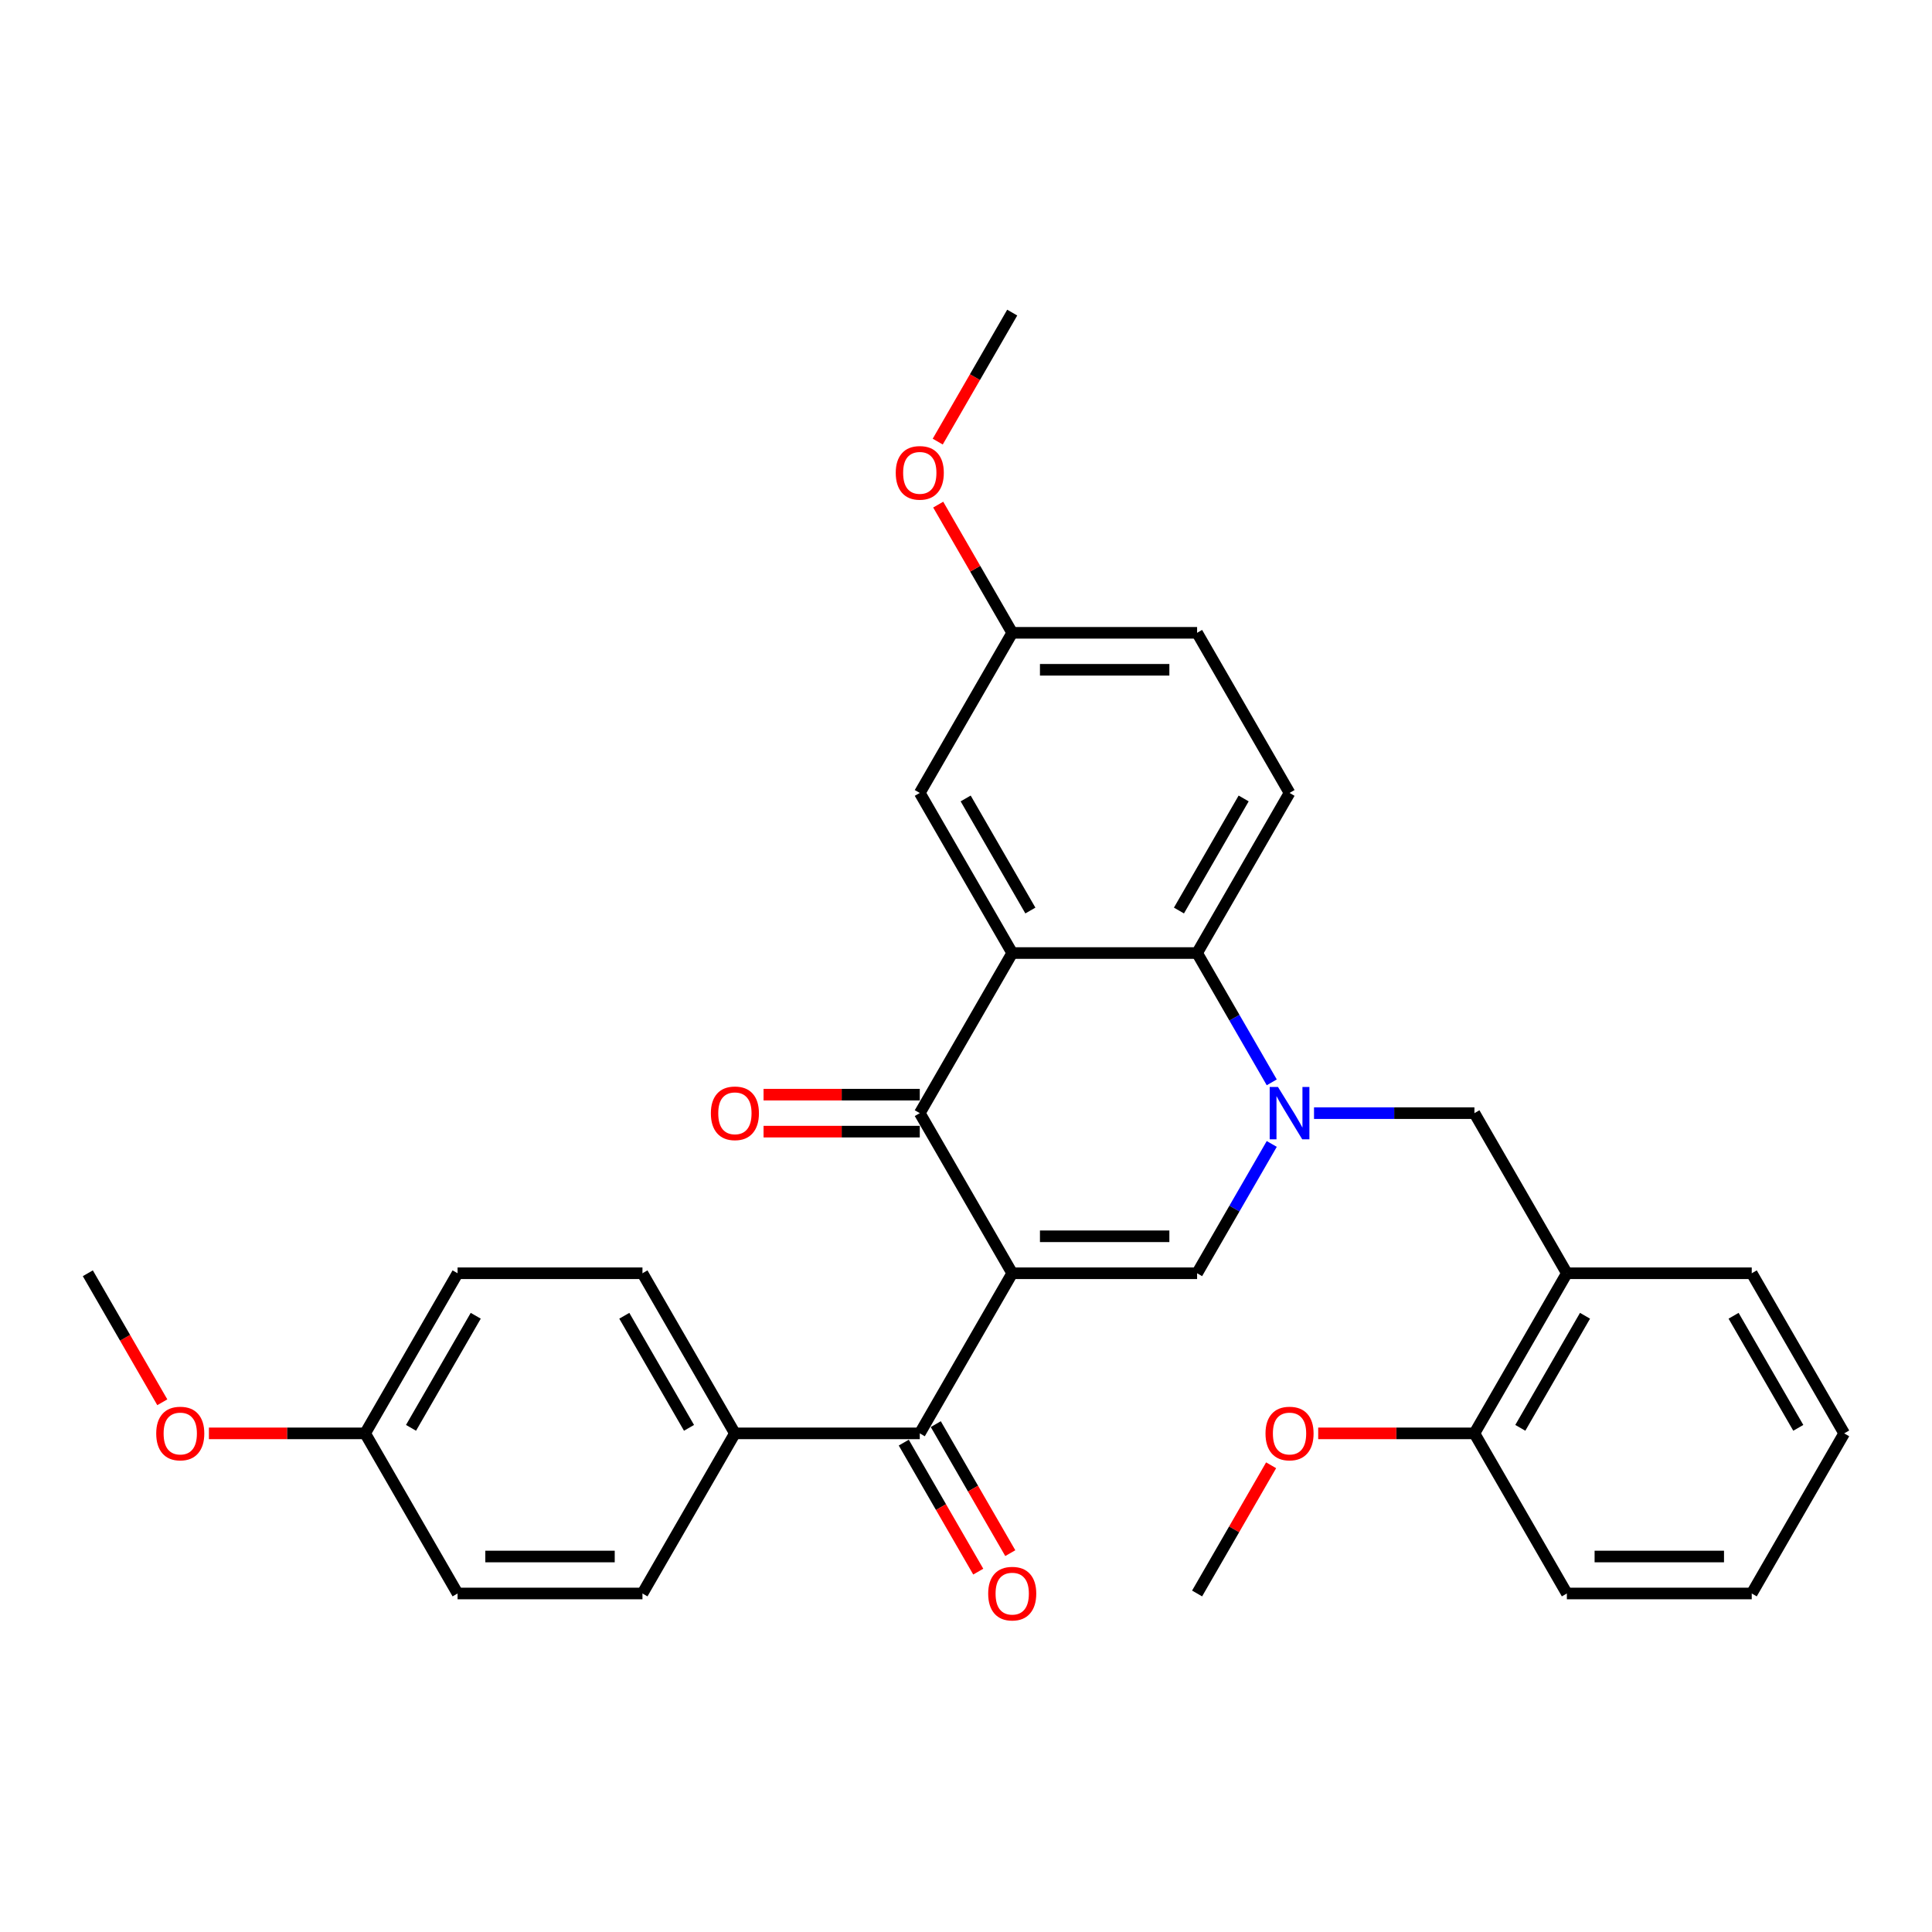 <?xml version='1.0' encoding='iso-8859-1'?>
<svg version='1.1' baseProfile='full'
              xmlns='http://www.w3.org/2000/svg'
                      xmlns:rdkit='http://www.rdkit.org/xml'
                      xmlns:xlink='http://www.w3.org/1999/xlink'
                  xml:space='preserve'
width='1000px' height='1000px' viewBox='0 0 1000 1000'>
<!-- END OF HEADER -->
<rect style='opacity:1.0;fill:#FFFFFF;stroke:none' width='1000' height='1000' x='0' y='0'> </rect>
<path class='bond-1' d='M 523.923,659.037 L 476.077,576.164' style='fill:none;fill-rule:evenodd;stroke:#000000;stroke-width:6px;stroke-linecap:butt;stroke-linejoin:miter;stroke-opacity:1' />
<path class='bond-2' d='M 523.923,659.037 L 619.617,659.037' style='fill:none;fill-rule:evenodd;stroke:#000000;stroke-width:6px;stroke-linecap:butt;stroke-linejoin:miter;stroke-opacity:1' />
<path class='bond-2' d='M 538.278,639.899 L 605.263,639.899' style='fill:none;fill-rule:evenodd;stroke:#000000;stroke-width:6px;stroke-linecap:butt;stroke-linejoin:miter;stroke-opacity:1' />
<path class='bond-5' d='M 523.923,659.037 L 476.077,741.911' style='fill:none;fill-rule:evenodd;stroke:#000000;stroke-width:6px;stroke-linecap:butt;stroke-linejoin:miter;stroke-opacity:1' />
<path class='bond-0' d='M 658.26,592.107 L 638.938,625.572' style='fill:none;fill-rule:evenodd;stroke:#0000FF;stroke-width:6px;stroke-linecap:butt;stroke-linejoin:miter;stroke-opacity:1' />
<path class='bond-0' d='M 638.938,625.572 L 619.617,659.037' style='fill:none;fill-rule:evenodd;stroke:#000000;stroke-width:6px;stroke-linecap:butt;stroke-linejoin:miter;stroke-opacity:1' />
<path class='bond-4' d='M 658.26,560.222 L 638.938,526.756' style='fill:none;fill-rule:evenodd;stroke:#0000FF;stroke-width:6px;stroke-linecap:butt;stroke-linejoin:miter;stroke-opacity:1' />
<path class='bond-4' d='M 638.938,526.756 L 619.617,493.291' style='fill:none;fill-rule:evenodd;stroke:#000000;stroke-width:6px;stroke-linecap:butt;stroke-linejoin:miter;stroke-opacity:1' />
<path class='bond-6' d='M 680.134,576.164 L 721.646,576.164' style='fill:none;fill-rule:evenodd;stroke:#0000FF;stroke-width:6px;stroke-linecap:butt;stroke-linejoin:miter;stroke-opacity:1' />
<path class='bond-6' d='M 721.646,576.164 L 763.158,576.164' style='fill:none;fill-rule:evenodd;stroke:#000000;stroke-width:6px;stroke-linecap:butt;stroke-linejoin:miter;stroke-opacity:1' />
<path class='bond-3' d='M 476.077,576.164 L 523.923,493.291' style='fill:none;fill-rule:evenodd;stroke:#000000;stroke-width:6px;stroke-linecap:butt;stroke-linejoin:miter;stroke-opacity:1' />
<path class='bond-11' d='M 476.077,566.595 L 435.646,566.595' style='fill:none;fill-rule:evenodd;stroke:#000000;stroke-width:6px;stroke-linecap:butt;stroke-linejoin:miter;stroke-opacity:1' />
<path class='bond-11' d='M 435.646,566.595 L 395.215,566.595' style='fill:none;fill-rule:evenodd;stroke:#FF0000;stroke-width:6px;stroke-linecap:butt;stroke-linejoin:miter;stroke-opacity:1' />
<path class='bond-11' d='M 476.077,585.734 L 435.646,585.734' style='fill:none;fill-rule:evenodd;stroke:#000000;stroke-width:6px;stroke-linecap:butt;stroke-linejoin:miter;stroke-opacity:1' />
<path class='bond-11' d='M 435.646,585.734 L 395.215,585.734' style='fill:none;fill-rule:evenodd;stroke:#FF0000;stroke-width:6px;stroke-linecap:butt;stroke-linejoin:miter;stroke-opacity:1' />
<path class='bond-9' d='M 523.923,493.291 L 476.077,410.418' style='fill:none;fill-rule:evenodd;stroke:#000000;stroke-width:6px;stroke-linecap:butt;stroke-linejoin:miter;stroke-opacity:1' />
<path class='bond-9' d='M 533.321,471.291 L 499.828,413.279' style='fill:none;fill-rule:evenodd;stroke:#000000;stroke-width:6px;stroke-linecap:butt;stroke-linejoin:miter;stroke-opacity:1' />
<path class='bond-31' d='M 523.923,493.291 L 619.617,493.291' style='fill:none;fill-rule:evenodd;stroke:#000000;stroke-width:6px;stroke-linecap:butt;stroke-linejoin:miter;stroke-opacity:1' />
<path class='bond-8' d='M 619.617,493.291 L 667.464,410.418' style='fill:none;fill-rule:evenodd;stroke:#000000;stroke-width:6px;stroke-linecap:butt;stroke-linejoin:miter;stroke-opacity:1' />
<path class='bond-8' d='M 610.22,471.291 L 643.712,413.279' style='fill:none;fill-rule:evenodd;stroke:#000000;stroke-width:6px;stroke-linecap:butt;stroke-linejoin:miter;stroke-opacity:1' />
<path class='bond-10' d='M 476.077,741.911 L 380.383,741.911' style='fill:none;fill-rule:evenodd;stroke:#000000;stroke-width:6px;stroke-linecap:butt;stroke-linejoin:miter;stroke-opacity:1' />
<path class='bond-12' d='M 467.789,746.695 L 487.066,780.084' style='fill:none;fill-rule:evenodd;stroke:#000000;stroke-width:6px;stroke-linecap:butt;stroke-linejoin:miter;stroke-opacity:1' />
<path class='bond-12' d='M 487.066,780.084 L 506.343,813.473' style='fill:none;fill-rule:evenodd;stroke:#FF0000;stroke-width:6px;stroke-linecap:butt;stroke-linejoin:miter;stroke-opacity:1' />
<path class='bond-12' d='M 484.364,737.126 L 503.641,770.515' style='fill:none;fill-rule:evenodd;stroke:#000000;stroke-width:6px;stroke-linecap:butt;stroke-linejoin:miter;stroke-opacity:1' />
<path class='bond-12' d='M 503.641,770.515 L 522.918,803.904' style='fill:none;fill-rule:evenodd;stroke:#FF0000;stroke-width:6px;stroke-linecap:butt;stroke-linejoin:miter;stroke-opacity:1' />
<path class='bond-7' d='M 763.158,576.164 L 811.005,659.037' style='fill:none;fill-rule:evenodd;stroke:#000000;stroke-width:6px;stroke-linecap:butt;stroke-linejoin:miter;stroke-opacity:1' />
<path class='bond-13' d='M 811.005,659.037 L 763.158,741.911' style='fill:none;fill-rule:evenodd;stroke:#000000;stroke-width:6px;stroke-linecap:butt;stroke-linejoin:miter;stroke-opacity:1' />
<path class='bond-13' d='M 820.402,681.038 L 786.91,739.049' style='fill:none;fill-rule:evenodd;stroke:#000000;stroke-width:6px;stroke-linecap:butt;stroke-linejoin:miter;stroke-opacity:1' />
<path class='bond-24' d='M 811.005,659.037 L 906.699,659.037' style='fill:none;fill-rule:evenodd;stroke:#000000;stroke-width:6px;stroke-linecap:butt;stroke-linejoin:miter;stroke-opacity:1' />
<path class='bond-17' d='M 667.464,410.418 L 619.617,327.544' style='fill:none;fill-rule:evenodd;stroke:#000000;stroke-width:6px;stroke-linecap:butt;stroke-linejoin:miter;stroke-opacity:1' />
<path class='bond-16' d='M 476.077,410.418 L 523.923,327.544' style='fill:none;fill-rule:evenodd;stroke:#000000;stroke-width:6px;stroke-linecap:butt;stroke-linejoin:miter;stroke-opacity:1' />
<path class='bond-14' d='M 380.383,741.911 L 332.536,659.037' style='fill:none;fill-rule:evenodd;stroke:#000000;stroke-width:6px;stroke-linecap:butt;stroke-linejoin:miter;stroke-opacity:1' />
<path class='bond-14' d='M 356.631,739.049 L 323.138,681.038' style='fill:none;fill-rule:evenodd;stroke:#000000;stroke-width:6px;stroke-linecap:butt;stroke-linejoin:miter;stroke-opacity:1' />
<path class='bond-15' d='M 380.383,741.911 L 332.536,824.784' style='fill:none;fill-rule:evenodd;stroke:#000000;stroke-width:6px;stroke-linecap:butt;stroke-linejoin:miter;stroke-opacity:1' />
<path class='bond-21' d='M 763.158,741.911 L 722.727,741.911' style='fill:none;fill-rule:evenodd;stroke:#000000;stroke-width:6px;stroke-linecap:butt;stroke-linejoin:miter;stroke-opacity:1' />
<path class='bond-21' d='M 722.727,741.911 L 682.297,741.911' style='fill:none;fill-rule:evenodd;stroke:#FF0000;stroke-width:6px;stroke-linecap:butt;stroke-linejoin:miter;stroke-opacity:1' />
<path class='bond-25' d='M 763.158,741.911 L 811.005,824.784' style='fill:none;fill-rule:evenodd;stroke:#000000;stroke-width:6px;stroke-linecap:butt;stroke-linejoin:miter;stroke-opacity:1' />
<path class='bond-19' d='M 332.536,659.037 L 236.842,659.037' style='fill:none;fill-rule:evenodd;stroke:#000000;stroke-width:6px;stroke-linecap:butt;stroke-linejoin:miter;stroke-opacity:1' />
<path class='bond-20' d='M 332.536,824.784 L 236.842,824.784' style='fill:none;fill-rule:evenodd;stroke:#000000;stroke-width:6px;stroke-linecap:butt;stroke-linejoin:miter;stroke-opacity:1' />
<path class='bond-20' d='M 318.182,805.645 L 251.196,805.645' style='fill:none;fill-rule:evenodd;stroke:#000000;stroke-width:6px;stroke-linecap:butt;stroke-linejoin:miter;stroke-opacity:1' />
<path class='bond-22' d='M 523.923,327.544 L 504.768,294.366' style='fill:none;fill-rule:evenodd;stroke:#000000;stroke-width:6px;stroke-linecap:butt;stroke-linejoin:miter;stroke-opacity:1' />
<path class='bond-22' d='M 504.768,294.366 L 485.613,261.188' style='fill:none;fill-rule:evenodd;stroke:#FF0000;stroke-width:6px;stroke-linecap:butt;stroke-linejoin:miter;stroke-opacity:1' />
<path class='bond-33' d='M 523.923,327.544 L 619.617,327.544' style='fill:none;fill-rule:evenodd;stroke:#000000;stroke-width:6px;stroke-linecap:butt;stroke-linejoin:miter;stroke-opacity:1' />
<path class='bond-33' d='M 538.278,346.683 L 605.263,346.683' style='fill:none;fill-rule:evenodd;stroke:#000000;stroke-width:6px;stroke-linecap:butt;stroke-linejoin:miter;stroke-opacity:1' />
<path class='bond-18' d='M 188.995,741.911 L 236.842,824.784' style='fill:none;fill-rule:evenodd;stroke:#000000;stroke-width:6px;stroke-linecap:butt;stroke-linejoin:miter;stroke-opacity:1' />
<path class='bond-23' d='M 188.995,741.911 L 148.565,741.911' style='fill:none;fill-rule:evenodd;stroke:#000000;stroke-width:6px;stroke-linecap:butt;stroke-linejoin:miter;stroke-opacity:1' />
<path class='bond-23' d='M 148.565,741.911 L 108.134,741.911' style='fill:none;fill-rule:evenodd;stroke:#FF0000;stroke-width:6px;stroke-linecap:butt;stroke-linejoin:miter;stroke-opacity:1' />
<path class='bond-32' d='M 188.995,741.911 L 236.842,659.037' style='fill:none;fill-rule:evenodd;stroke:#000000;stroke-width:6px;stroke-linecap:butt;stroke-linejoin:miter;stroke-opacity:1' />
<path class='bond-32' d='M 212.747,739.049 L 246.24,681.038' style='fill:none;fill-rule:evenodd;stroke:#000000;stroke-width:6px;stroke-linecap:butt;stroke-linejoin:miter;stroke-opacity:1' />
<path class='bond-26' d='M 657.928,758.427 L 638.773,791.606' style='fill:none;fill-rule:evenodd;stroke:#FF0000;stroke-width:6px;stroke-linecap:butt;stroke-linejoin:miter;stroke-opacity:1' />
<path class='bond-26' d='M 638.773,791.606 L 619.617,824.784' style='fill:none;fill-rule:evenodd;stroke:#000000;stroke-width:6px;stroke-linecap:butt;stroke-linejoin:miter;stroke-opacity:1' />
<path class='bond-28' d='M 485.369,228.575 L 504.646,195.187' style='fill:none;fill-rule:evenodd;stroke:#FF0000;stroke-width:6px;stroke-linecap:butt;stroke-linejoin:miter;stroke-opacity:1' />
<path class='bond-28' d='M 504.646,195.187 L 523.923,161.798' style='fill:none;fill-rule:evenodd;stroke:#000000;stroke-width:6px;stroke-linecap:butt;stroke-linejoin:miter;stroke-opacity:1' />
<path class='bond-27' d='M 84.009,725.815 L 64.732,692.426' style='fill:none;fill-rule:evenodd;stroke:#FF0000;stroke-width:6px;stroke-linecap:butt;stroke-linejoin:miter;stroke-opacity:1' />
<path class='bond-27' d='M 64.732,692.426 L 45.455,659.037' style='fill:none;fill-rule:evenodd;stroke:#000000;stroke-width:6px;stroke-linecap:butt;stroke-linejoin:miter;stroke-opacity:1' />
<path class='bond-29' d='M 906.699,659.037 L 954.545,741.911' style='fill:none;fill-rule:evenodd;stroke:#000000;stroke-width:6px;stroke-linecap:butt;stroke-linejoin:miter;stroke-opacity:1' />
<path class='bond-29' d='M 897.301,681.038 L 930.794,739.049' style='fill:none;fill-rule:evenodd;stroke:#000000;stroke-width:6px;stroke-linecap:butt;stroke-linejoin:miter;stroke-opacity:1' />
<path class='bond-34' d='M 811.005,824.784 L 906.699,824.784' style='fill:none;fill-rule:evenodd;stroke:#000000;stroke-width:6px;stroke-linecap:butt;stroke-linejoin:miter;stroke-opacity:1' />
<path class='bond-34' d='M 825.359,805.645 L 892.344,805.645' style='fill:none;fill-rule:evenodd;stroke:#000000;stroke-width:6px;stroke-linecap:butt;stroke-linejoin:miter;stroke-opacity:1' />
<path class='bond-30' d='M 954.545,741.911 L 906.699,824.784' style='fill:none;fill-rule:evenodd;stroke:#000000;stroke-width:6px;stroke-linecap:butt;stroke-linejoin:miter;stroke-opacity:1' />
<path  class='atom-1' d='M 661.474 562.614
L 670.354 576.968
Q 671.234 578.384, 672.651 580.949
Q 674.067 583.513, 674.144 583.667
L 674.144 562.614
L 677.742 562.614
L 677.742 589.714
L 674.029 589.714
L 664.498 574.021
Q 663.388 572.183, 662.201 570.078
Q 661.053 567.973, 660.708 567.322
L 660.708 589.714
L 657.187 589.714
L 657.187 562.614
L 661.474 562.614
' fill='#0000FF'/>
<path  class='atom-12' d='M 367.943 576.241
Q 367.943 569.734, 371.158 566.097
Q 374.373 562.461, 380.383 562.461
Q 386.392 562.461, 389.608 566.097
Q 392.823 569.734, 392.823 576.241
Q 392.823 582.824, 389.569 586.576
Q 386.316 590.289, 380.383 590.289
Q 374.411 590.289, 371.158 586.576
Q 367.943 582.863, 367.943 576.241
M 380.383 587.226
Q 384.517 587.226, 386.737 584.47
Q 388.995 581.676, 388.995 576.241
Q 388.995 570.92, 386.737 568.241
Q 384.517 565.523, 380.383 565.523
Q 376.249 565.523, 373.99 568.202
Q 371.77 570.882, 371.77 576.241
Q 371.77 581.714, 373.99 584.47
Q 376.249 587.226, 380.383 587.226
' fill='#FF0000'/>
<path  class='atom-13' d='M 511.483 824.86
Q 511.483 818.353, 514.699 814.717
Q 517.914 811.081, 523.923 811.081
Q 529.933 811.081, 533.148 814.717
Q 536.364 818.353, 536.364 824.86
Q 536.364 831.444, 533.11 835.195
Q 529.856 838.908, 523.923 838.908
Q 517.952 838.908, 514.699 835.195
Q 511.483 831.482, 511.483 824.86
M 523.923 835.846
Q 528.057 835.846, 530.278 833.09
Q 532.536 830.296, 532.536 824.86
Q 532.536 819.54, 530.278 816.86
Q 528.057 814.143, 523.923 814.143
Q 519.789 814.143, 517.531 816.822
Q 515.311 819.502, 515.311 824.86
Q 515.311 830.334, 517.531 833.09
Q 519.789 835.846, 523.923 835.846
' fill='#FF0000'/>
<path  class='atom-22' d='M 655.024 741.987
Q 655.024 735.48, 658.239 731.844
Q 661.455 728.207, 667.464 728.207
Q 673.474 728.207, 676.689 731.844
Q 679.904 735.48, 679.904 741.987
Q 679.904 748.571, 676.651 752.322
Q 673.397 756.035, 667.464 756.035
Q 661.493 756.035, 658.239 752.322
Q 655.024 748.609, 655.024 741.987
M 667.464 752.973
Q 671.598 752.973, 673.818 750.217
Q 676.077 747.423, 676.077 741.987
Q 676.077 736.667, 673.818 733.987
Q 671.598 731.269, 667.464 731.269
Q 663.33 731.269, 661.072 733.949
Q 658.852 736.628, 658.852 741.987
Q 658.852 747.461, 661.072 750.217
Q 663.33 752.973, 667.464 752.973
' fill='#FF0000'/>
<path  class='atom-23' d='M 463.636 244.748
Q 463.636 238.241, 466.852 234.604
Q 470.067 230.968, 476.077 230.968
Q 482.086 230.968, 485.301 234.604
Q 488.517 238.241, 488.517 244.748
Q 488.517 251.331, 485.263 255.083
Q 482.01 258.796, 476.077 258.796
Q 470.105 258.796, 466.852 255.083
Q 463.636 251.37, 463.636 244.748
M 476.077 255.733
Q 480.211 255.733, 482.431 252.977
Q 484.689 250.183, 484.689 244.748
Q 484.689 239.427, 482.431 236.748
Q 480.211 234.03, 476.077 234.03
Q 471.943 234.03, 469.684 236.709
Q 467.464 239.389, 467.464 244.748
Q 467.464 250.221, 469.684 252.977
Q 471.943 255.733, 476.077 255.733
' fill='#FF0000'/>
<path  class='atom-24' d='M 80.861 741.987
Q 80.861 735.48, 84.077 731.844
Q 87.292 728.207, 93.301 728.207
Q 99.311 728.207, 102.526 731.844
Q 105.742 735.48, 105.742 741.987
Q 105.742 748.571, 102.488 752.322
Q 99.234 756.035, 93.301 756.035
Q 87.33 756.035, 84.077 752.322
Q 80.861 748.609, 80.861 741.987
M 93.301 752.973
Q 97.435 752.973, 99.656 750.217
Q 101.914 747.423, 101.914 741.987
Q 101.914 736.667, 99.656 733.987
Q 97.435 731.269, 93.301 731.269
Q 89.168 731.269, 86.909 733.949
Q 84.689 736.628, 84.689 741.987
Q 84.689 747.461, 86.909 750.217
Q 89.168 752.973, 93.301 752.973
' fill='#FF0000'/>
</svg>
